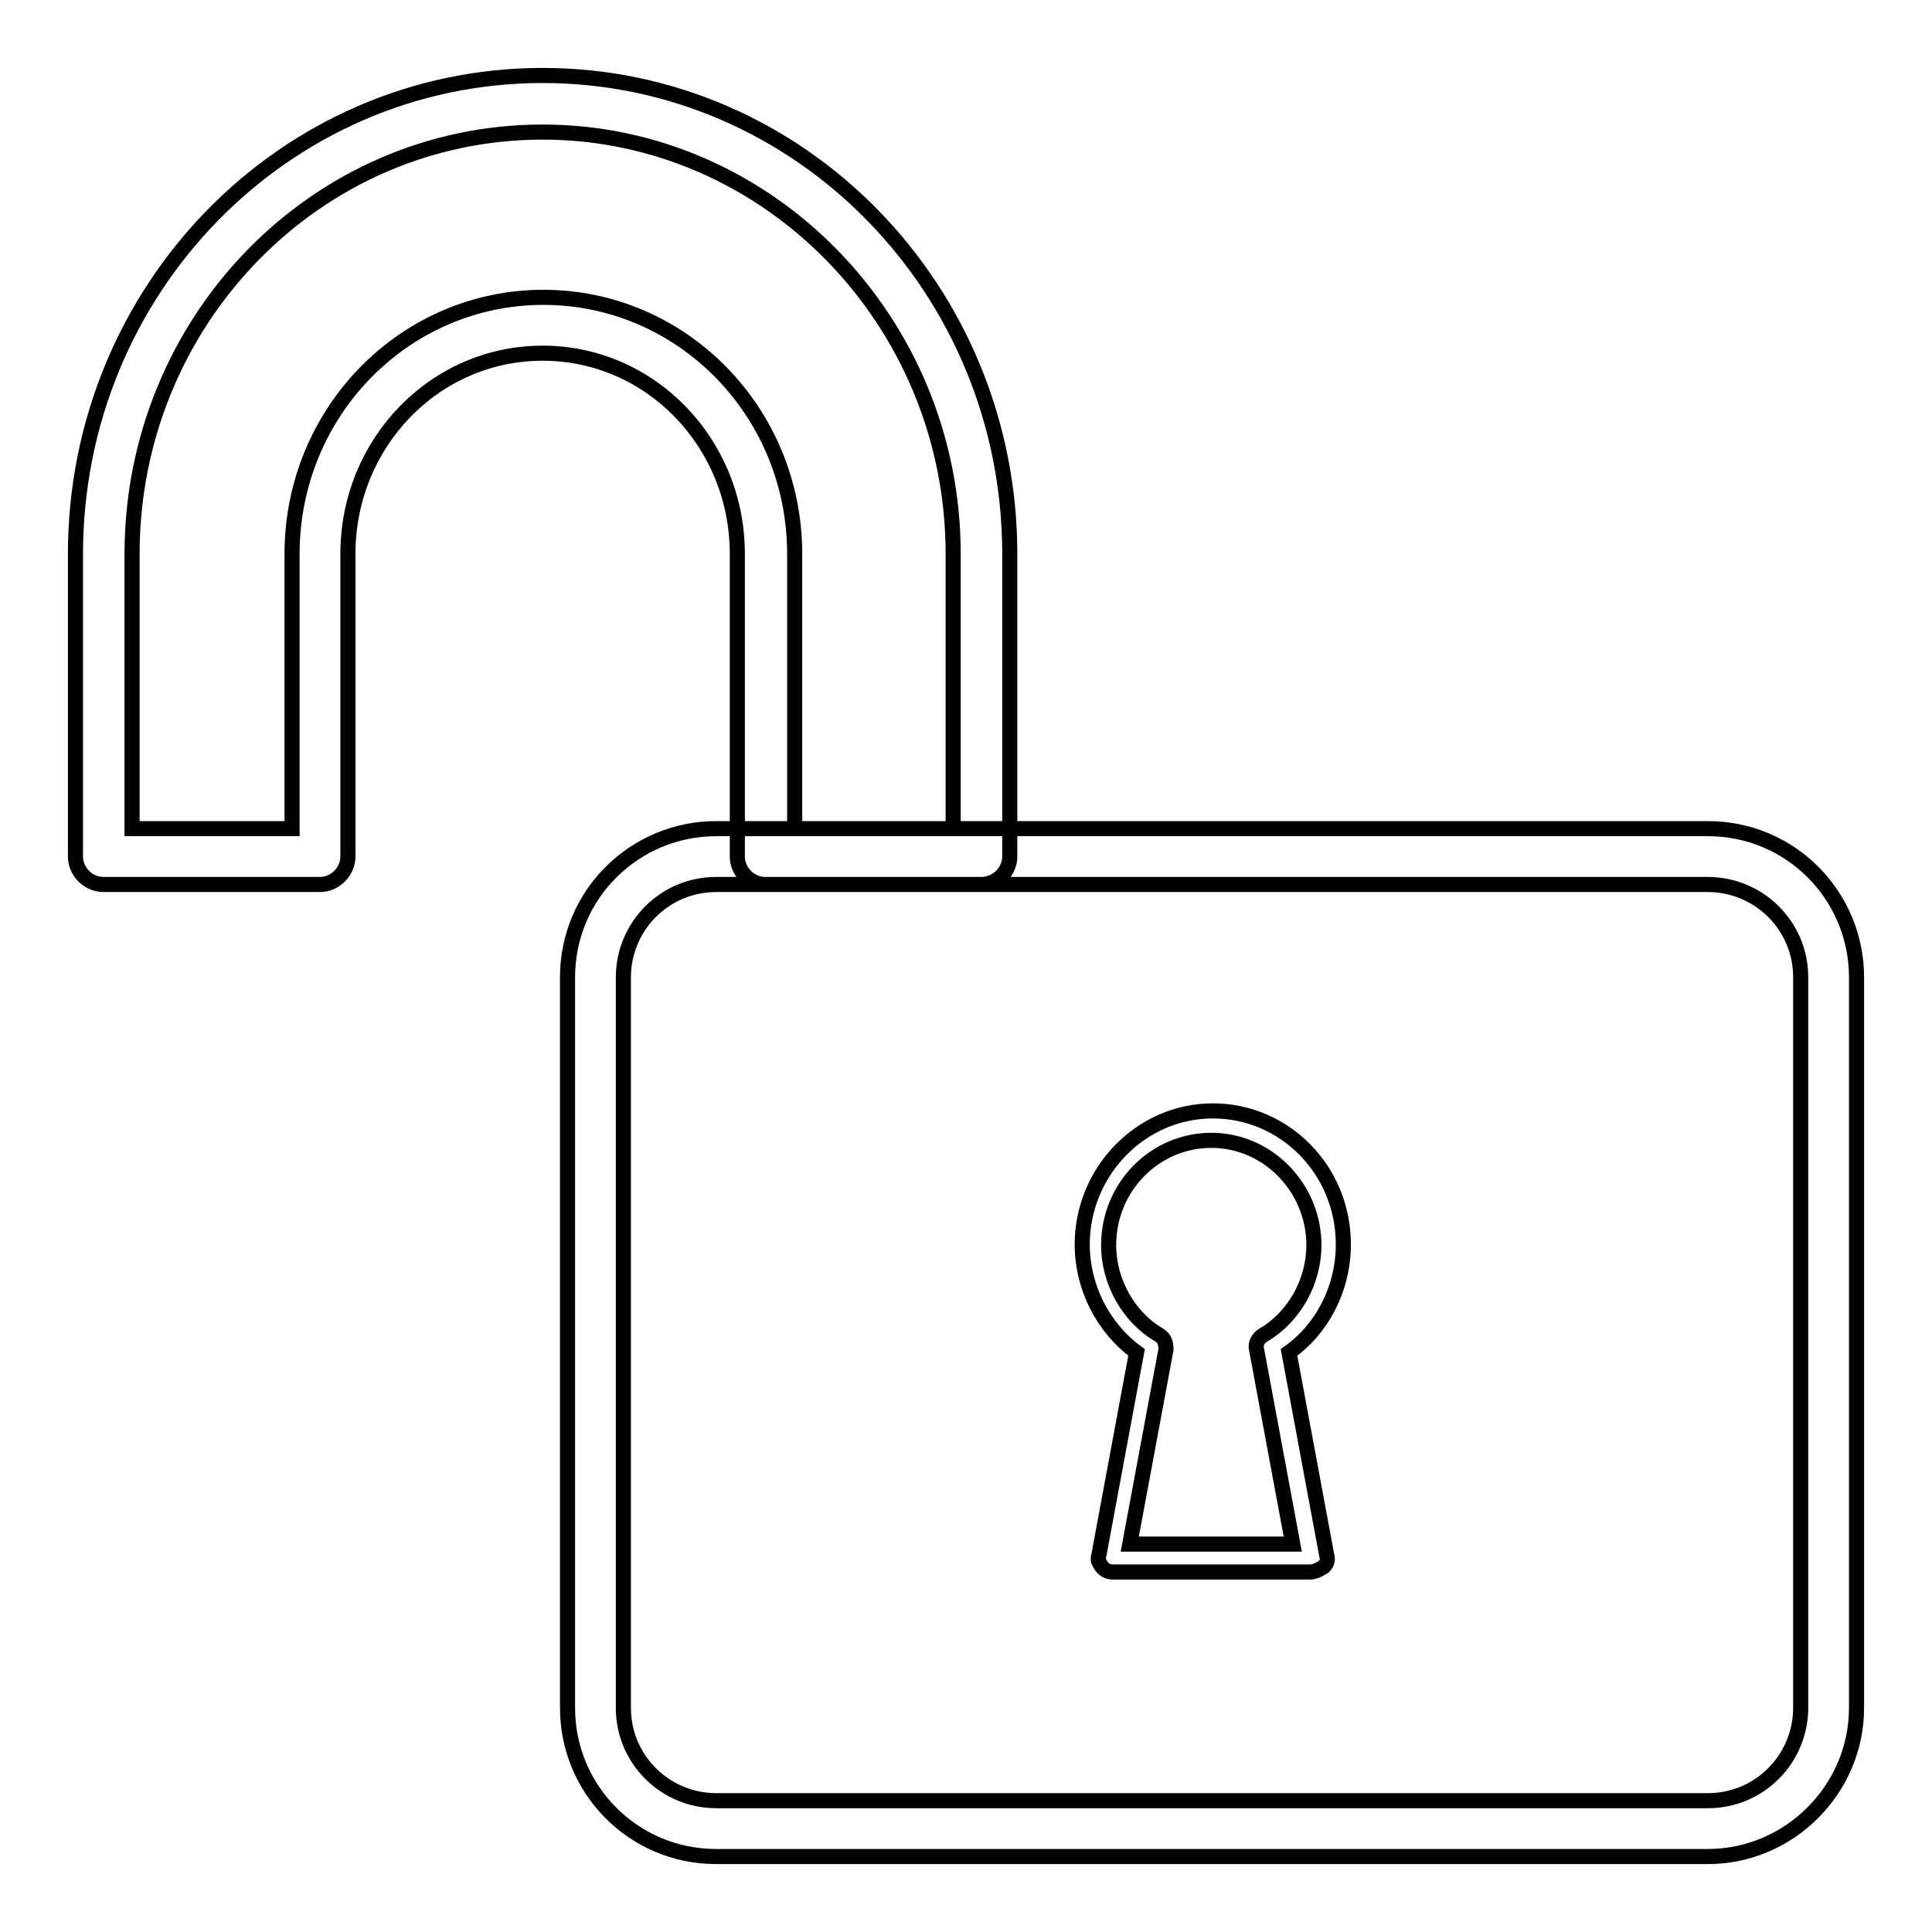 <?xml version="1.0" encoding="utf-8"?>
<!-- Svg Vector Icons : http://www.onlinewebfonts.com/icon -->
<!DOCTYPE svg PUBLIC "-//W3C//DTD SVG 1.1//EN" "http://www.w3.org/Graphics/SVG/1.1/DTD/svg11.dtd">
<svg version="1.1" xmlns="http://www.w3.org/2000/svg" xmlns:xlink="http://www.w3.org/1999/xlink" x="0px" y="0px" viewBox="0 0 256 256" enable-background="new 0 0 256 256" xml:space="preserve">
<g> <path stroke-width="2" fill-opacity="0" stroke="#000000"  d="M226.3,246H94.9c-11,0-19.7-8.9-19.7-19.7v-96.8c0-11,8.9-19.7,19.7-19.7h131.4c11,0,19.7,8.9,19.7,19.7 v96.8C246,237.1,237.1,246,226.3,246L226.3,246z M94.9,117.2c-6.9,0-12.3,5.6-12.3,12.3v96.8c0,6.9,5.6,12.3,12.3,12.3h131.4 c6.9,0,12.3-5.6,12.3-12.3v-96.8c0-6.9-5.6-12.3-12.3-12.3H94.9L94.9,117.2z M130,117.2h-28.6c-2,0-3.7-1.7-3.7-3.7V73.4 c0-14.7-11.5-26.6-25.8-26.6S46.1,58.7,46.1,73.4v40.1c0,2-1.7,3.7-3.7,3.7H13.7c-2,0-3.7-1.7-3.7-3.7V73.4 C10,38.4,37.7,10,71.9,10c34.2,0,61.9,28.4,61.9,63.4v40.1C133.8,115.5,132.1,117.2,130,117.2z M105.1,109.8h21.2V73.4 c0-30.8-24.5-55.9-54.4-55.9c-30.1,0-54.4,25.1-54.4,55.9v36.4h21.2V73.4c0-18.8,14.9-34,33.3-34c18.4,0,33.3,15.2,33.3,34V109.8z  M173.5,208.3h-26c-0.6,0-1.1-0.2-1.5-0.7c-0.4-0.6-0.6-0.9-0.4-1.5l5-26.9c-4.5-3.3-7.2-8.7-7.2-14.3c0-9.7,7.8-17.7,17.3-17.7 c9.5,0,17.3,7.8,17.3,17.7c0,5.8-2.8,11.2-7.2,14.3l5,26.9c0.2,0.6,0,1.1-0.4,1.5C174.6,208.1,174.1,208.3,173.5,208.3z  M149.7,204.6h21.6l-4.8-25.8c-0.2-0.7,0.2-1.5,0.9-1.9c4.1-2.4,6.7-7.1,6.7-11.9c0-7.6-6.1-13.9-13.6-13.9 c-7.4,0-13.6,6.1-13.6,13.9c0,4.8,2.6,9.5,6.7,11.9c0.7,0.4,0.9,1.1,0.9,1.9L149.7,204.6L149.7,204.6z"/></g>
</svg>